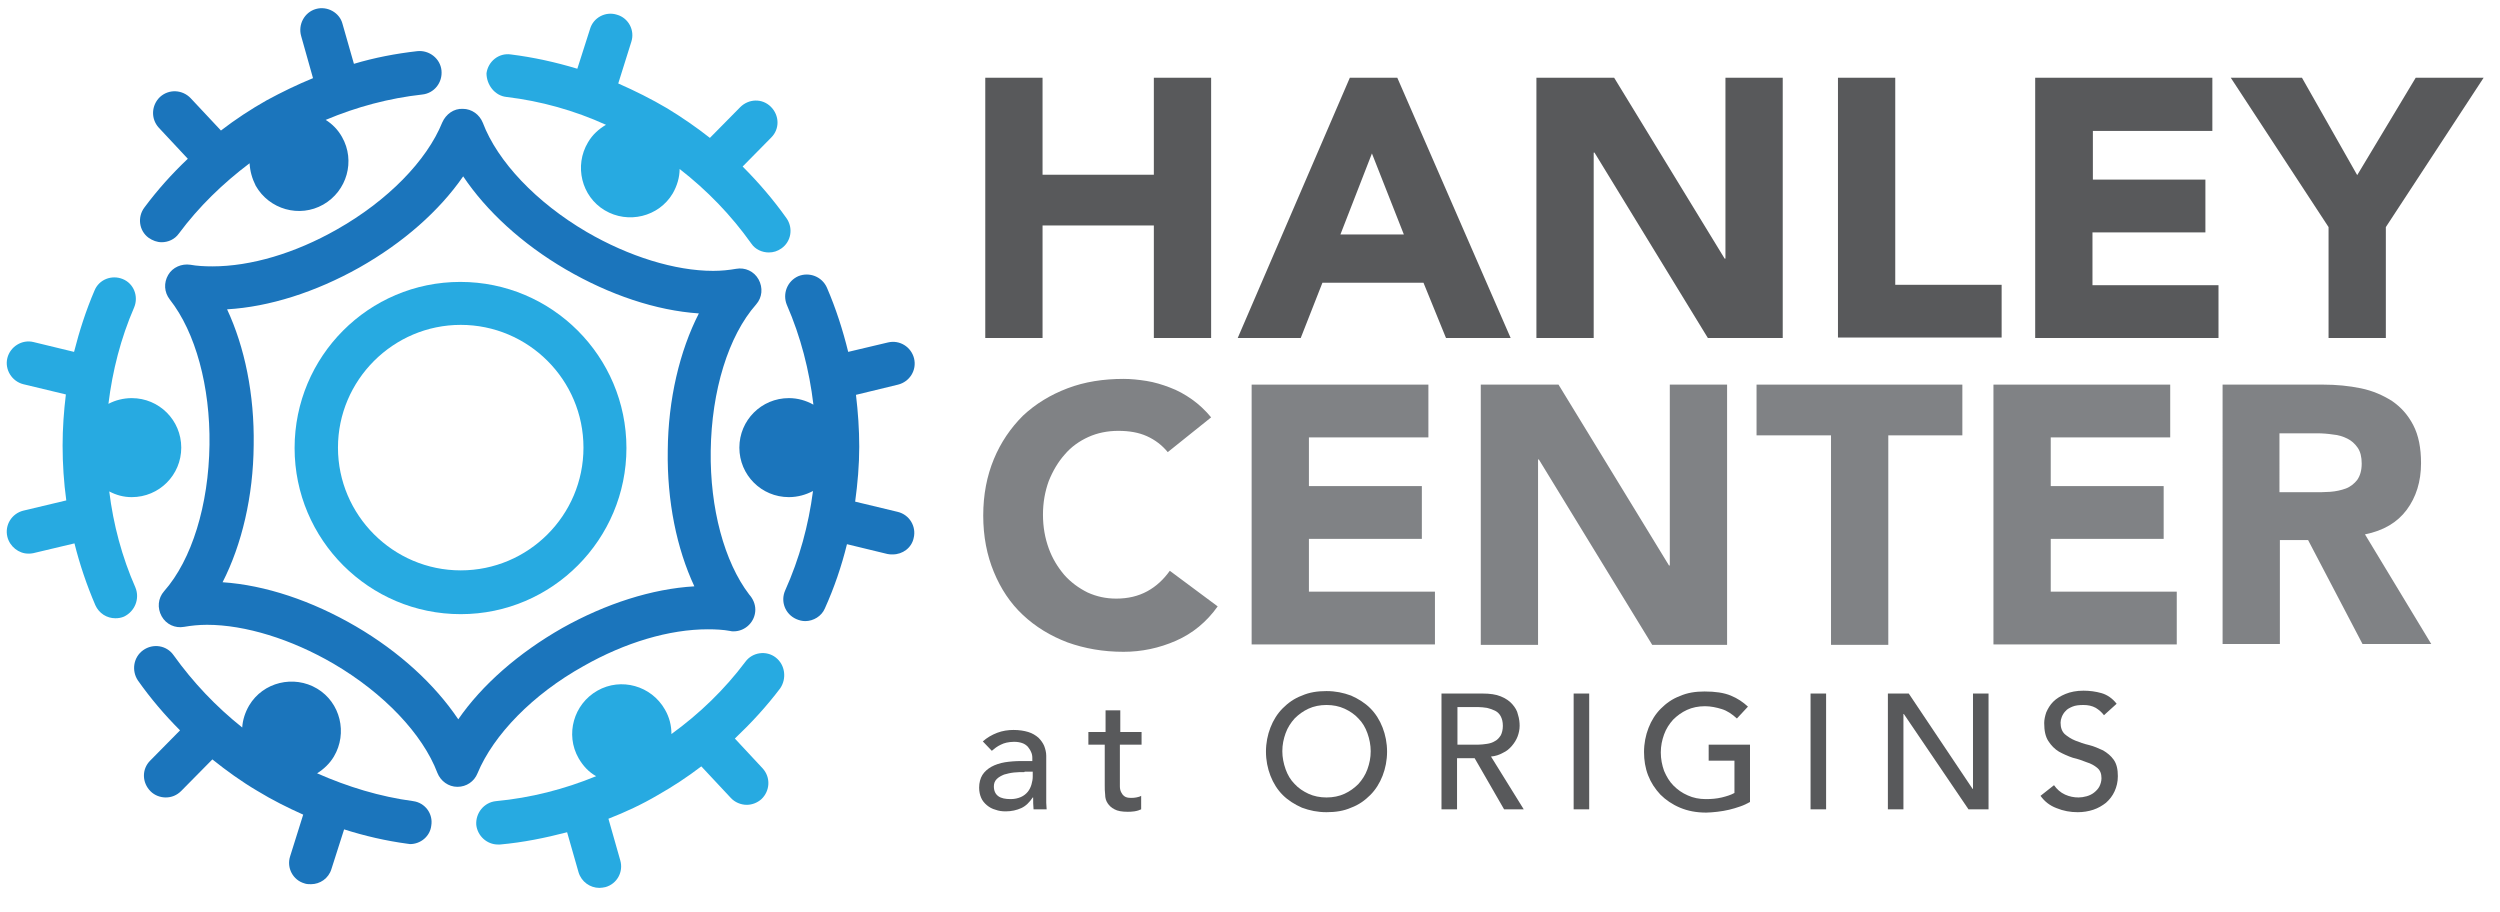 <?xml version="1.0" encoding="utf-8"?>
<!-- Generator: Adobe Illustrator 23.0.4, SVG Export Plug-In . SVG Version: 6.00 Build 0)  -->
<svg version="1.1" id="Layer_1" xmlns="http://www.w3.org/2000/svg" xmlns:xlink="http://www.w3.org/1999/xlink" x="0px" y="0px"
	 viewBox="0 0 611 223" style="enable-background:new 0 0 611 223;" xml:space="preserve">
<style type="text/css">
	.st0{fill:#1B75BC;}
	.st1{fill:#27AAE1;}
	.st2{fill:#808285;}
	.st3{fill:#58595B;}
</style>
<g>
	<path class="st0" d="M219.4,125.1l-10.4-2.5c0.6-4.4,1-8.9,1-13.4c0-4.3-0.3-8.5-0.8-12.7l10.3-2.5c2.8-0.7,4.6-3.5,3.9-6.4
		c-0.7-2.8-3.5-4.6-6.4-3.9l-9.7,2.3c-1.3-5.3-3-10.6-5.2-15.7c-1.2-2.7-4.3-3.9-7-2.8c-2.7,1.2-3.9,4.3-2.8,7
		c3.4,7.8,5.5,16,6.5,24.4c-1.8-1-3.8-1.6-6-1.6c-6.7,0-12.1,5.4-12.1,12.1c0,6.7,5.4,12.1,12.1,12.1c2.2,0,4.2-0.6,5.9-1.5
		c-1.1,8.4-3.3,16.5-6.8,24.3c-1.2,2.7,0,5.8,2.7,7c0.7,0.3,1.4,0.5,2.2,0.5c2,0,4-1.2,4.8-3.1c2.3-5.1,4.1-10.4,5.4-15.7l9.9,2.4
		c0.4,0.1,0.8,0.1,1.3,0.1c2.4,0,4.6-1.6,5.1-4C224,128.7,222.3,125.8,219.4,125.1z"/>
	<path class="st1" d="M153.1,109.5c0-22.4-18.2-40.6-40.6-40.6S72,87.1,72,109.5c0,22.4,18.2,40.6,40.6,40.6
		S153.1,131.8,153.1,109.5z M112.6,139.4c-16.5,0-30-13.5-30-30c0-16.5,13.5-30,30-30c16.5,0,30,13.4,30,30
		C142.6,126,129.1,139.4,112.6,139.4z"/>
	<path class="st1" d="M189.6,160.7c-2.3-1.8-5.7-1.3-7.4,1c-5.1,6.8-11.2,12.7-18.1,17.7c0-2.1-0.5-4.1-1.6-6
		c-3.3-5.8-10.7-7.9-16.5-4.6c-5.8,3.3-7.9,10.7-4.6,16.5c1.1,1.9,2.5,3.4,4.3,4.4c-7.8,3.2-16,5.3-24.5,6.1c-2.9,0.3-5,2.9-4.8,5.8
		c0.3,2.7,2.6,4.8,5.3,4.8c0.2,0,0.3,0,0.5,0c5.6-0.5,11-1.6,16.4-3l2.8,9.8c0.7,2.3,2.8,3.8,5.1,3.8c0.5,0,1-0.1,1.5-0.2
		c2.8-0.8,4.4-3.7,3.6-6.5l-2.9-10.2c4.1-1.6,8.2-3.5,12.1-5.8c3.7-2.1,7.2-4.4,10.6-7l7.2,7.7c1,1.1,2.5,1.7,3.9,1.7
		c1.3,0,2.6-0.5,3.6-1.4c2.1-2,2.3-5.3,0.3-7.5l-6.8-7.3c4-3.8,7.7-7.8,11.1-12.3C192.3,165.8,191.9,162.5,189.6,160.7z"/>
	<path class="st0" d="M36.3,58.1c1,0.7,2.1,1.1,3.2,1.1c1.6,0,3.2-0.7,4.2-2.1c4.9-6.6,10.8-12.3,17.3-17.2c0.1,1.9,0.6,3.7,1.5,5.5
		c3.3,5.8,10.7,7.9,16.5,4.6c5.8-3.3,7.9-10.7,4.6-16.5c-1-1.8-2.4-3.2-4-4.2c7.6-3.2,15.5-5.3,23.6-6.2c2.9-0.3,5-2.9,4.7-5.9
		c-0.3-2.9-3-5-5.9-4.7c-5.3,0.6-10.5,1.6-15.5,3.1l-2.8-9.8C83,3.1,80,1.4,77.2,2.2C74.4,3,72.8,6,73.6,8.8l2.9,10.3
		c-3.9,1.6-7.6,3.4-11.3,5.4c-3.9,2.2-7.7,4.7-11.2,7.4L46.6,24c-2-2.1-5.3-2.3-7.5-0.3c-2.1,2-2.3,5.3-0.3,7.5l7.1,7.6
		c-3.9,3.7-7.4,7.6-10.6,11.9C33.5,53.1,34,56.4,36.3,58.1z"/>
	<path class="st1" d="M33.1,143.6c-3.3-7.5-5.4-15.4-6.4-23.5c1.7,0.9,3.5,1.4,5.5,1.4c6.7,0,12.1-5.4,12.1-12.1
		c0-6.7-5.4-12.1-12.1-12.1c-2,0-4,0.5-5.7,1.4c1-8.1,3-16,6.3-23.6c1.1-2.7-0.1-5.8-2.8-6.9c-2.7-1.1-5.8,0.1-6.9,2.8
		c-2.1,4.9-3.7,9.9-5,15l-9.9-2.4c-2.8-0.7-5.7,1.1-6.4,3.9c-0.7,2.8,1.1,5.7,3.9,6.4l10.4,2.5c-0.5,4.1-0.8,8.3-0.8,12.5
		c0,4.5,0.3,9,0.9,13.4l-10.5,2.5c-2.8,0.7-4.6,3.5-3.9,6.4c0.6,2.4,2.8,4.1,5.1,4.1c0.4,0,0.8,0,1.2-0.1l10.1-2.4
		c1.3,5.2,3,10.2,5.1,15.1c0.9,2,2.8,3.2,4.9,3.2c0.7,0,1.4-0.1,2.1-0.4C33,149.4,34.2,146.3,33.1,143.6z"/>
	<path class="st1" d="M123.8,23.7c8.4,1,16.6,3.3,24.3,6.8c-1.7,1-3.3,2.4-4.4,4.3c-3.4,5.7-1.6,13.2,4.1,16.6
		c5.7,3.4,13.2,1.6,16.6-4.1c1.1-1.9,1.7-4,1.7-6c6.7,5.2,12.6,11.3,17.5,18.2c1,1.5,2.7,2.2,4.3,2.2c1.1,0,2.1-0.3,3.1-1
		c2.4-1.7,2.9-5,1.2-7.4c-3.2-4.5-6.8-8.7-10.7-12.6l7-7.1c2.1-2.1,2-5.4-0.1-7.5c-2.1-2.1-5.4-2-7.5,0.1l-7.4,7.5
		c-3.3-2.6-6.8-5-10.4-7.2c-3.9-2.3-7.9-4.3-12-6.1l3.2-10.2c0.9-2.8-0.7-5.8-3.5-6.6c-2.8-0.9-5.8,0.7-6.6,3.5l-3.1,9.7
		c-5.3-1.6-10.7-2.8-16.3-3.5c-2.9-0.4-5.5,1.7-5.9,4.6C118.9,20.7,120.9,23.4,123.8,23.7z"/>
	<path class="st0" d="M101,195.8c-8.2-1.1-16-3.5-23.5-6.8c1.6-1,3.1-2.4,4.1-4.1c3.4-5.7,1.6-13.2-4.1-16.6
		c-5.7-3.4-13.2-1.6-16.6,4.1c-1,1.7-1.6,3.6-1.7,5.4c-6.4-5.1-12-11-16.8-17.7c-1.7-2.4-5-2.9-7.4-1.2c-2.4,1.7-2.9,5-1.3,7.4
		c3.1,4.4,6.6,8.5,10.3,12.2l-7.3,7.4c-2.1,2.1-2,5.4,0.1,7.5c1,1,2.4,1.5,3.7,1.5c1.4,0,2.7-0.5,3.8-1.6l7.6-7.7
		c3.5,2.8,7.1,5.4,11,7.7c3.6,2.2,7.4,4.1,11.2,5.8l-3.2,10.2c-0.9,2.8,0.7,5.8,3.5,6.6c0.5,0.2,1.1,0.2,1.6,0.2
		c2.2,0,4.3-1.4,5-3.7l3.1-9.7c5,1.6,10.2,2.8,15.4,3.5c0.3,0,0.5,0.1,0.7,0.1c2.6,0,4.9-1.9,5.2-4.5
		C105.9,198.9,103.9,196.2,101,195.8z"/>
	<path class="st0" d="M142.6,162.8c10.2-5.8,21-9,30.4-9c1.9,0,3.8,0.1,5.4,0.4c0.3,0.1,0.6,0.1,0.9,0.1c2.9,0,5.3-2.4,5.3-5.3
		c0-1.4-0.6-2.7-1.5-3.7c-6.1-8-9.6-21.1-9.4-35.1c0.2-14.7,4.3-28.1,11.1-35.8c1.5-1.7,1.7-4.1,0.6-6.1c-1.1-2-3.3-3-5.5-2.6
		c-1.7,0.3-3.6,0.5-5.6,0.5c-9.3,0-20.6-3.5-30.9-9.5c-12.3-7.2-21.8-17.2-25.4-26.7c-0.8-2-2.7-3.4-4.9-3.4c-2.2-0.1-4.1,1.3-5,3.3
		c-3.8,9.4-13.4,19.2-25.8,26.2c-10.2,5.8-21,9-30.4,9c-1.9,0-3.8-0.1-5.4-0.4c-2.1-0.3-4.3,0.6-5.4,2.5c-1.1,1.9-1,4.2,0.4,6
		c6.3,8,9.9,21.3,9.7,35.5c-0.2,14.7-4.3,28.1-11.1,35.8c-1.5,1.7-1.7,4.1-0.6,6.1c1.1,2,3.3,3,5.5,2.6c1.7-0.3,3.6-0.5,5.6-0.5
		c9.3,0,20.6,3.5,30.9,9.5c12.3,7.2,21.8,17.2,25.4,26.7c0.8,2,2.7,3.4,4.9,3.4c0,0,0,0,0,0c2.2,0,4.1-1.3,4.9-3.3
		C120.6,179.6,130.2,169.7,142.6,162.8z M112,175.8c-5.7-8.5-14.4-16.5-25-22.7c-10.8-6.3-22.2-10.1-32.6-10.8
		c4.7-9.2,7.5-21,7.6-33.5c0.2-12.4-2.2-24-6.5-33.2c10.3-0.6,21.6-4.2,32.3-10.2c10.8-6.1,19.6-13.9,25.4-22.3
		c5.7,8.5,14.4,16.5,25,22.7c10.8,6.3,22.2,10.1,32.6,10.8c-4.7,9.2-7.5,21-7.6,33.5c-0.2,12.4,2.2,24,6.5,33.2
		c-10.3,0.6-21.6,4.2-32.3,10.2C126.7,159.6,117.8,167.4,112,175.8z"/>
</g>
<g>
	<g>
		<g>
			<path class="st2" d="M285.4,110.5c-1.4-1.7-3.1-3-5.1-3.9c-2-0.9-4.3-1.3-7-1.3c-2.6,0-5.1,0.5-7.3,1.5c-2.2,1-4.2,2.4-5.8,4.3
				c-1.6,1.8-2.9,4-3.9,6.5c-0.9,2.5-1.4,5.2-1.4,8.2c0,3,0.5,5.7,1.4,8.2c0.9,2.5,2.2,4.6,3.8,6.5c1.6,1.8,3.5,3.2,5.7,4.3
				c2.2,1,4.5,1.5,7,1.5c2.9,0,5.4-0.6,7.6-1.8c2.2-1.2,4-2.9,5.5-5l11.7,8.7c-2.7,3.8-6.1,6.6-10.2,8.4c-4.1,1.8-8.4,2.7-12.8,2.7
				c-5,0-9.5-0.8-13.7-2.3c-4.2-1.6-7.8-3.8-10.9-6.7c-3.1-2.9-5.4-6.4-7.1-10.5c-1.7-4.1-2.6-8.7-2.6-13.8c0-5.1,0.9-9.7,2.6-13.8
				c1.7-4.1,4.1-7.6,7.1-10.6c3.1-2.9,6.7-5.1,10.9-6.7c4.2-1.6,8.8-2.3,13.7-2.3c1.8,0,3.7,0.2,5.6,0.5c1.9,0.3,3.9,0.9,5.7,1.6
				c1.9,0.7,3.7,1.7,5.4,2.9c1.7,1.2,3.3,2.7,4.7,4.4L285.4,110.5z"/>
			<path class="st2" d="M305.9,94h43.2v12.9h-29.2v11.9h27.6v12.9h-27.6v12.9h30.8v12.9h-44.8V94z"/>
			<path class="st2" d="M361.9,94h19l27,44.2h0.2V94h14v63.6h-18.3l-27.7-45.3h-0.2v45.3h-14V94z"/>
			<path class="st2" d="M447.4,106.4h-18.1V94h50.3v12.4h-18.1v51.2h-14V106.4z"/>
			<path class="st2" d="M487.2,94h43.2v12.9h-29.2v11.9h27.6v12.9h-27.6v12.9H532v12.9h-44.8V94z"/>
			<path class="st2" d="M543.2,94h24.6c3.2,0,6.3,0.3,9.2,0.9c2.9,0.6,5.4,1.7,7.6,3.1c2.2,1.5,3.9,3.4,5.2,5.9
				c1.3,2.5,1.9,5.6,1.9,9.3c0,4.5-1.2,8.3-3.5,11.4c-2.3,3.1-5.7,5.1-10.2,6l16.2,26.8h-16.8l-13.3-25.4h-6.9v25.4h-14V94z
				 M557.2,120.3h8.3c1.3,0,2.6,0,4-0.1c1.4-0.1,2.7-0.4,3.8-0.8c1.1-0.4,2.1-1.2,2.8-2.1c0.7-1,1.1-2.3,1.1-4c0-1.6-0.3-2.9-1-3.9
				c-0.7-1-1.5-1.7-2.5-2.2c-1-0.5-2.2-0.9-3.5-1c-1.3-0.2-2.6-0.3-3.9-0.3h-9.2V120.3z"/>
		</g>
		<g>
			<path class="st3" d="M240.8,19h14v23.7h27.2V19h14v63.6h-14V55.1h-27.2v27.5h-14V19z"/>
			<path class="st3" d="M329.9,19h11.6l27.7,63.6h-15.8l-5.5-13.5h-24.7l-5.3,13.5h-15.4L329.9,19z M335.3,37.5l-7.7,19.8h15.5
				L335.3,37.5z"/>
			<path class="st3" d="M375.5,19h19l27,44.2h0.2V19h14v63.6h-18.3l-27.7-45.3h-0.2v45.3h-14V19z"/>
			<path class="st3" d="M449.2,19h14v50.6h26v12.9h-40V19z"/>
			<path class="st3" d="M497.5,19h43.2V32h-29.2v11.9H539v12.9h-27.6v12.9h30.8v12.9h-44.8V19z"/>
			<path class="st3" d="M569.1,55.5L545.2,19h17.4l13.5,23.8L590.4,19H607l-23.9,36.5v27.1h-14V55.5z"/>
		</g>
	</g>
	<g>
		<g>
			<path class="st3" d="M240.2,181.2c1-0.9,2.2-1.6,3.5-2.1c1.3-0.5,2.7-0.7,4-0.7c1.4,0,2.6,0.2,3.6,0.5c1,0.3,1.8,0.8,2.5,1.4
				c0.6,0.6,1.1,1.3,1.4,2c0.3,0.8,0.5,1.6,0.5,2.4v9.7c0,0.7,0,1.3,0,1.8c0,0.6,0.1,1.1,0.1,1.6h-3.2c-0.1-1-0.1-1.9-0.1-2.9h-0.1
				c-0.8,1.2-1.7,2.1-2.8,2.6c-1.1,0.5-2.4,0.8-3.8,0.8c-0.9,0-1.7-0.1-2.5-0.4c-0.8-0.2-1.5-0.6-2.1-1.1c-0.6-0.5-1.1-1.1-1.4-1.8
				c-0.3-0.7-0.5-1.5-0.5-2.5c0-1.2,0.3-2.3,0.8-3.1c0.5-0.8,1.3-1.5,2.2-2c0.9-0.5,2.1-0.9,3.3-1.1c1.3-0.2,2.6-0.3,4.1-0.3h2.6
				v-0.8c0-0.5-0.1-1-0.3-1.4c-0.2-0.5-0.5-0.9-0.8-1.3c-0.4-0.4-0.8-0.7-1.4-0.9c-0.6-0.2-1.2-0.3-2-0.3c-0.7,0-1.3,0.1-1.8,0.2
				c-0.5,0.1-1,0.3-1.4,0.5c-0.4,0.2-0.8,0.4-1.2,0.7c-0.3,0.3-0.7,0.5-1,0.8L240.2,181.2z M250.4,188.7c-0.9,0-1.7,0-2.6,0.1
				c-0.9,0.1-1.7,0.3-2.4,0.5c-0.7,0.3-1.3,0.6-1.8,1.1c-0.5,0.5-0.7,1.1-0.7,1.8c0,1.1,0.4,1.9,1.1,2.4c0.7,0.5,1.7,0.7,3,0.7
				c1,0,1.8-0.2,2.5-0.5c0.7-0.3,1.3-0.8,1.7-1.3c0.4-0.5,0.7-1.1,0.9-1.8c0.2-0.7,0.3-1.3,0.3-1.9v-1.2H250.4z"/>
			<path class="st3" d="M278.9,182h-5.2v8.6c0,0.5,0,1.1,0,1.6c0,0.5,0.1,1,0.3,1.4c0.2,0.4,0.4,0.7,0.8,1c0.4,0.3,0.9,0.4,1.6,0.4
				c0.4,0,0.9,0,1.3-0.1c0.5-0.1,0.9-0.2,1.2-0.4v3.3c-0.4,0.2-1,0.4-1.7,0.5c-0.7,0.1-1.2,0.1-1.6,0.1c-1.4,0-2.5-0.2-3.2-0.6
				c-0.8-0.4-1.3-0.9-1.7-1.5c-0.4-0.6-0.6-1.3-0.6-2.1c-0.1-0.8-0.1-1.5-0.1-2.3V182H266v-3.1h4.2v-5.3h3.6v5.3h5.2V182z"/>
			<path class="st3" d="M324.2,198.5c-2.2,0-4.1-0.4-6-1.1c-1.8-0.8-3.4-1.8-4.7-3.1c-1.3-1.3-2.3-2.9-3-4.7
				c-0.7-1.8-1.1-3.8-1.1-5.9c0-2.1,0.4-4.1,1.1-5.9c0.7-1.8,1.7-3.4,3-4.7c1.3-1.3,2.8-2.4,4.7-3.1c1.8-0.8,3.8-1.1,6-1.1
				c2.2,0,4.1,0.4,6,1.1c1.8,0.8,3.4,1.8,4.7,3.1c1.3,1.3,2.3,2.9,3,4.7c0.7,1.8,1.1,3.8,1.1,5.9c0,2.1-0.4,4.1-1.1,5.9
				c-0.7,1.8-1.7,3.4-3,4.7c-1.3,1.3-2.8,2.4-4.7,3.1C328.4,198.2,326.4,198.5,324.2,198.5z M324.2,194.9c1.6,0,3.1-0.3,4.4-0.9
				c1.3-0.6,2.4-1.4,3.4-2.4c0.9-1,1.7-2.2,2.2-3.6c0.5-1.4,0.8-2.8,0.8-4.4c0-1.5-0.3-3-0.8-4.4c-0.5-1.4-1.2-2.6-2.2-3.6
				c-0.9-1-2.1-1.8-3.4-2.4c-1.3-0.6-2.8-0.9-4.4-0.9c-1.6,0-3.1,0.3-4.4,0.9c-1.3,0.6-2.4,1.4-3.4,2.4c-0.9,1-1.7,2.2-2.2,3.6
				c-0.5,1.4-0.8,2.8-0.8,4.4c0,1.5,0.3,3,0.8,4.4c0.5,1.4,1.2,2.6,2.2,3.6c0.9,1,2.1,1.8,3.4,2.4
				C321.1,194.6,322.6,194.9,324.2,194.9z"/>
			<path class="st3" d="M352.3,169.5h10c1.8,0,3.3,0.2,4.5,0.7c1.2,0.5,2.1,1.1,2.8,1.9c0.7,0.8,1.2,1.6,1.4,2.6
				c0.3,0.9,0.4,1.9,0.4,2.7c0,0.9-0.2,1.8-0.5,2.6c-0.3,0.8-0.8,1.6-1.4,2.3c-0.6,0.7-1.3,1.3-2.2,1.7c-0.9,0.5-1.8,0.8-2.9,0.9
				l8,12.9h-4.8l-7.2-12.5h-4.3v12.5h-3.8V169.5z M356.2,182h5c0.7,0,1.5-0.1,2.2-0.2c0.7-0.1,1.4-0.3,2-0.7c0.6-0.3,1-0.8,1.4-1.4
				c0.3-0.6,0.5-1.4,0.5-2.3c0-1-0.2-1.7-0.5-2.3c-0.3-0.6-0.8-1.1-1.4-1.4c-0.6-0.3-1.2-0.5-2-0.7c-0.7-0.1-1.5-0.2-2.2-0.2h-5V182
				z"/>
			<path class="st3" d="M384.6,169.5h3.8v28.3h-3.8V169.5z"/>
			<path class="st3" d="M427.7,182v14c-0.7,0.4-1.5,0.8-2.4,1.1c-0.9,0.3-1.8,0.6-2.7,0.8c-0.9,0.2-1.9,0.4-2.9,0.5
				c-1,0.1-1.9,0.2-2.7,0.2c-2.4,0-4.5-0.4-6.4-1.2c-1.9-0.8-3.5-1.9-4.8-3.2c-1.3-1.4-2.3-2.9-3-4.7c-0.7-1.8-1-3.7-1-5.7
				c0-2.1,0.4-4.1,1.1-5.9c0.7-1.8,1.7-3.4,3-4.7c1.3-1.3,2.8-2.4,4.7-3.1c1.8-0.8,3.8-1.1,6-1.1c2.6,0,4.7,0.3,6.4,1
				c1.7,0.7,3,1.6,4.2,2.7l-2.7,2.9c-1.2-1.1-2.4-1.9-3.7-2.3c-1.3-0.4-2.7-0.7-4.1-0.7c-1.6,0-3.1,0.3-4.4,0.9
				c-1.3,0.6-2.4,1.4-3.4,2.4c-0.9,1-1.7,2.2-2.2,3.6c-0.5,1.4-0.8,2.8-0.8,4.4c0,1.6,0.3,3.1,0.8,4.5c0.6,1.4,1.3,2.6,2.3,3.6
				c1,1,2.1,1.8,3.5,2.4c1.3,0.6,2.8,0.9,4.4,0.9c1.4,0,2.6-0.1,3.9-0.4c1.2-0.3,2.2-0.6,3.1-1.1v-7.9h-6.3V182H427.7z"/>
			<path class="st3" d="M442.5,169.5h3.8v28.3h-3.8V169.5z"/>
			<path class="st3" d="M461.5,169.5h5l15.6,23.3h0.1v-23.3h3.8v28.3h-4.9l-15.8-23.3h-0.1v23.3h-3.8V169.5z"/>
			<path class="st3" d="M502,191.9c0.7,1,1.6,1.8,2.7,2.3c1.1,0.5,2.2,0.7,3.3,0.7c0.6,0,1.3-0.1,2-0.3c0.7-0.2,1.3-0.5,1.8-0.9
				c0.5-0.4,1-0.9,1.3-1.5c0.3-0.6,0.5-1.3,0.5-2c0-1.1-0.3-1.9-1-2.5c-0.7-0.6-1.6-1.1-2.6-1.4c-1-0.4-2.1-0.8-3.4-1.1
				c-1.2-0.4-2.3-0.9-3.4-1.5c-1-0.6-1.9-1.5-2.6-2.6c-0.7-1.1-1-2.5-1-4.4c0-0.8,0.2-1.7,0.5-2.6c0.4-0.9,0.9-1.8,1.7-2.6
				c0.8-0.8,1.8-1.4,3-1.9c1.2-0.5,2.7-0.8,4.4-0.8c1.5,0,3,0.2,4.4,0.6c1.4,0.4,2.7,1.3,3.7,2.6l-3.1,2.8c-0.5-0.7-1.2-1.3-2-1.8
				c-0.9-0.5-1.9-0.7-3-0.7c-1.1,0-2,0.1-2.7,0.4c-0.7,0.3-1.3,0.6-1.7,1.1c-0.4,0.4-0.7,0.9-0.9,1.4c-0.2,0.5-0.3,1-0.3,1.4
				c0,1.2,0.3,2.1,1,2.8c0.7,0.6,1.6,1.2,2.6,1.6c1,0.4,2.1,0.8,3.4,1.1c1.2,0.3,2.3,0.8,3.4,1.3c1,0.6,1.9,1.3,2.6,2.3
				c0.7,1,1,2.3,1,4c0,1.4-0.3,2.6-0.8,3.7c-0.5,1.1-1.2,2-2.1,2.8c-0.9,0.7-1.9,1.3-3.1,1.7c-1.2,0.4-2.5,0.6-3.8,0.6
				c-1.8,0-3.5-0.3-5.2-1c-1.6-0.6-2.9-1.6-3.9-3L502,191.9z"/>
		</g>
	</g>
</g>
</svg>
